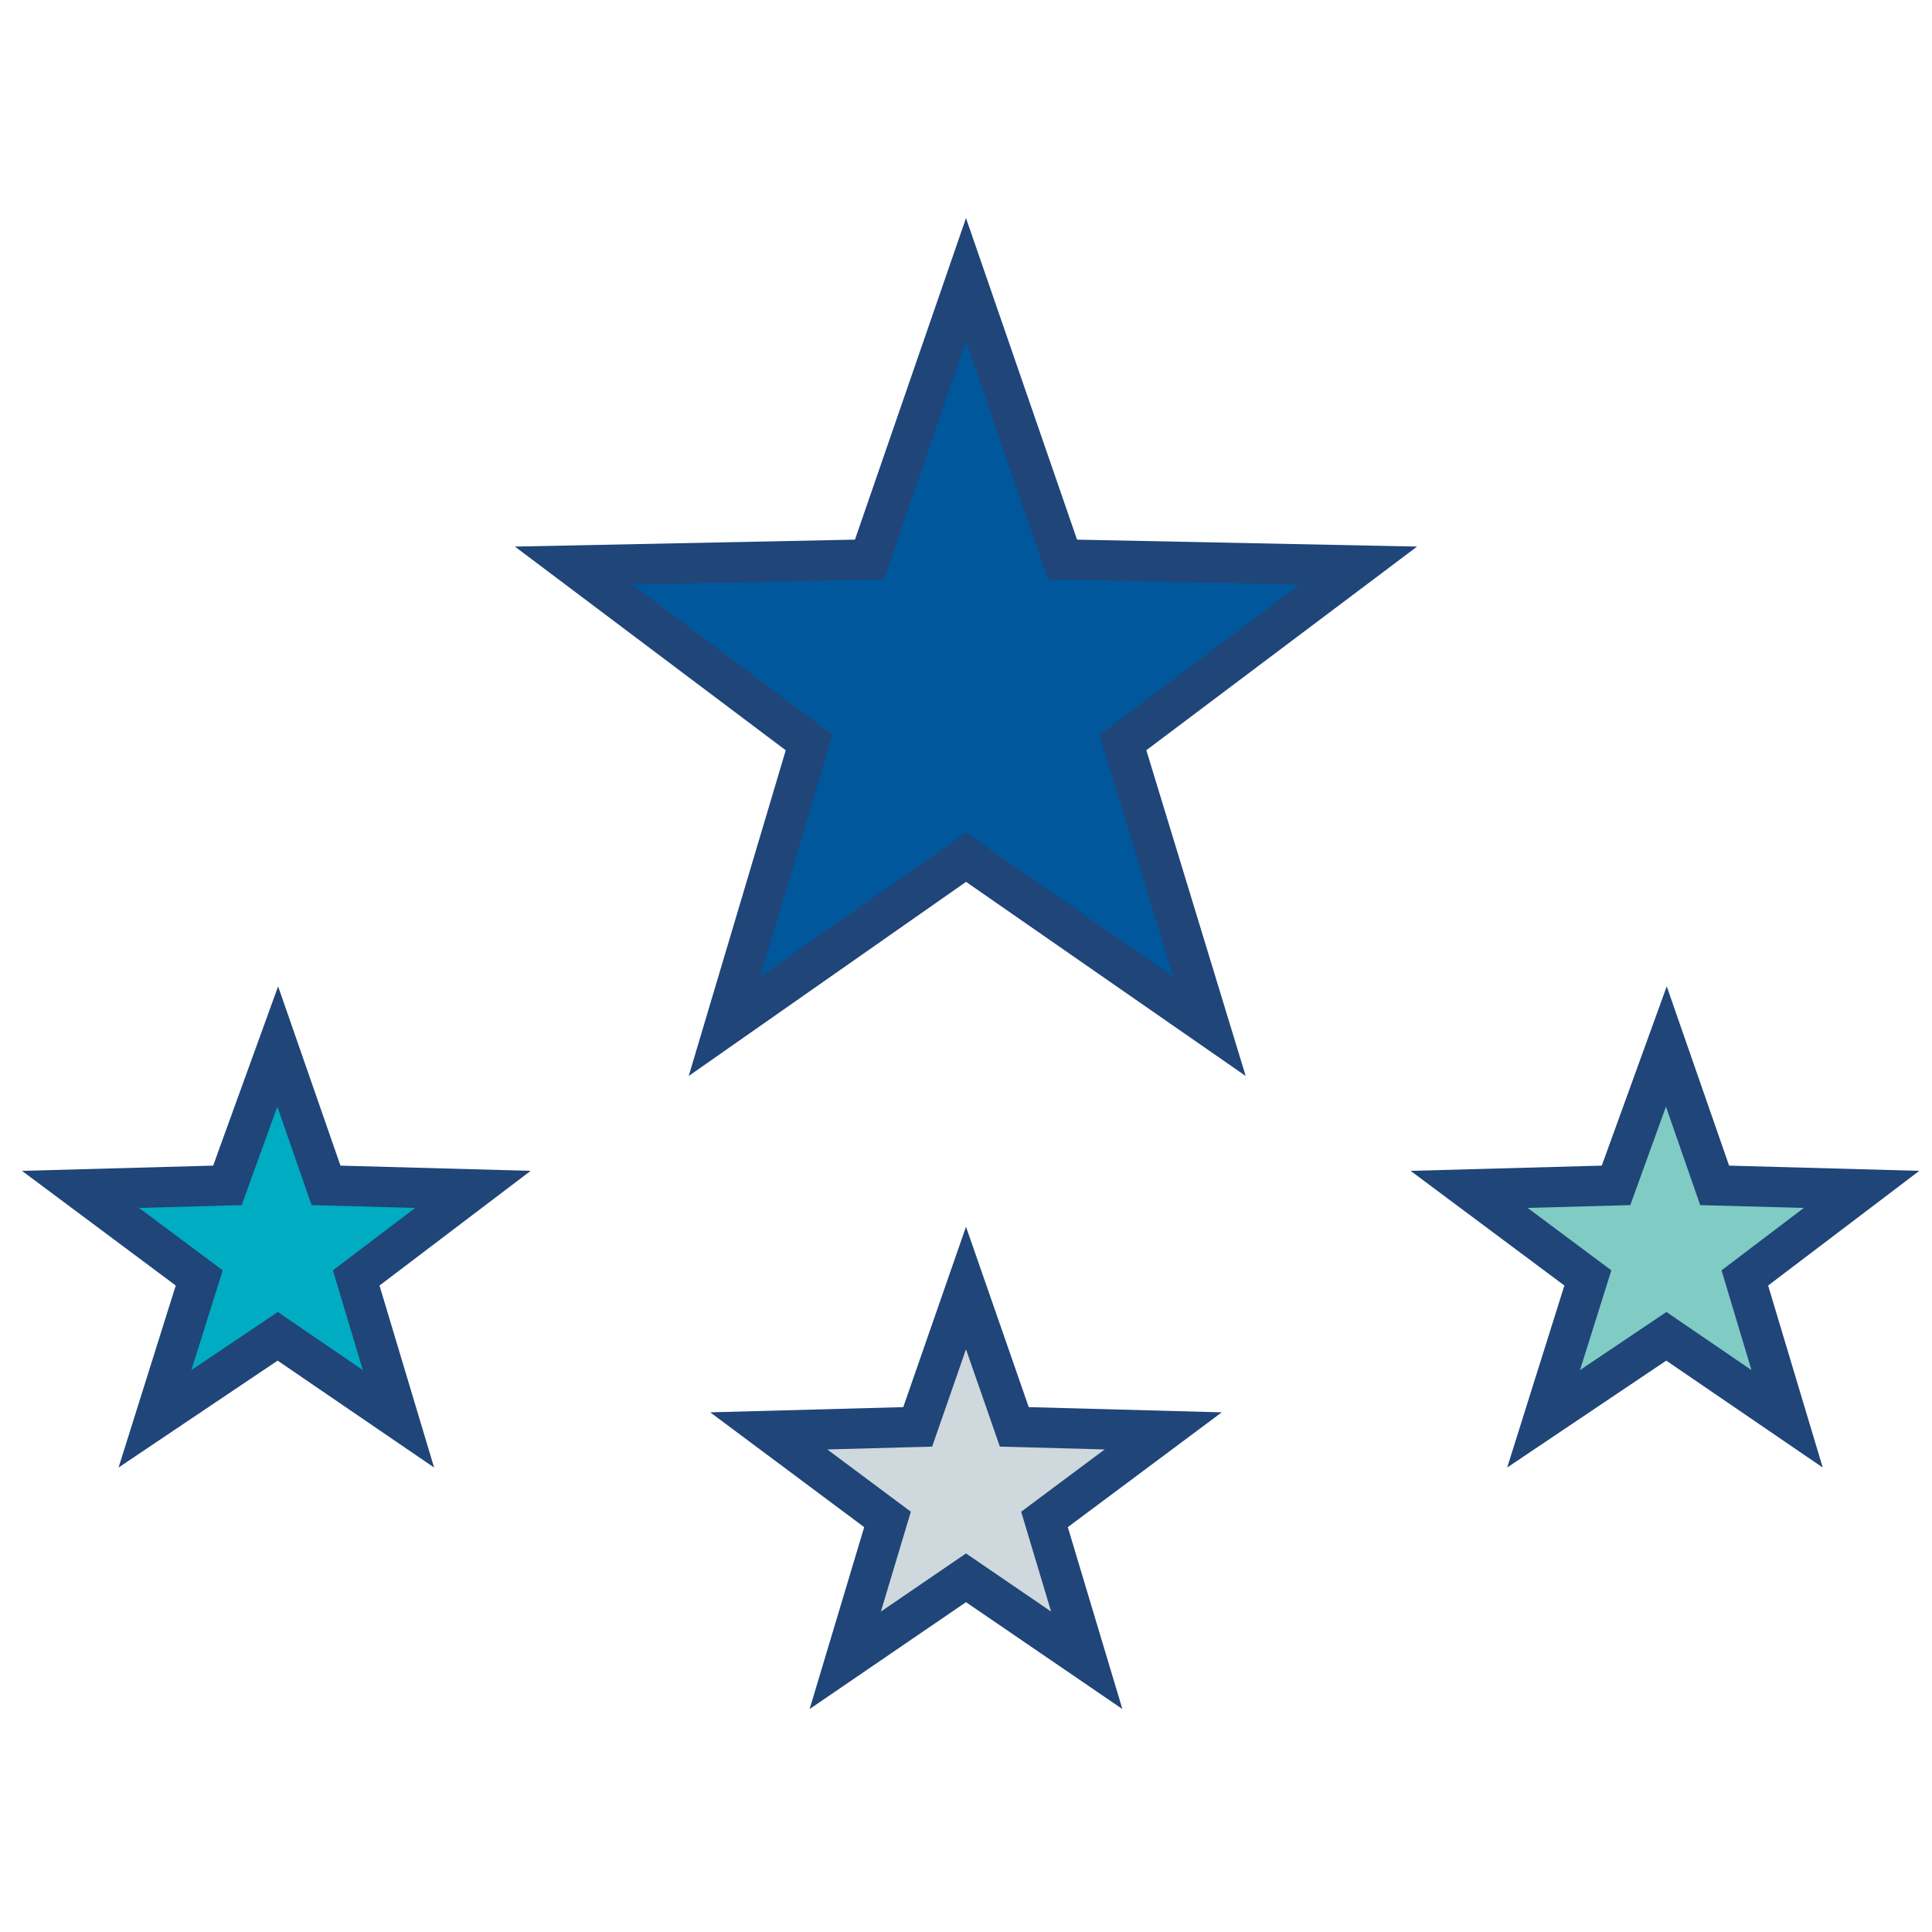 <?xml version="1.0" encoding="utf-8"?>
<!-- Generator: Adobe Illustrator 19.2.1, SVG Export Plug-In . SVG Version: 6.00 Build 0)  -->
<svg version="1.1" xmlns="http://www.w3.org/2000/svg" xmlns:xlink="http://www.w3.org/1999/xlink" x="0px" y="0px"
	 viewBox="0 0 96 96" enable-background="new 0 0 96 96" xml:space="preserve">
<g id="quality">
	<polygon fill="#01579B" stroke="#1F4579" stroke-width="2" stroke-miterlimit="10" points="48,13.9 52.8,27.8 67.5,28.1 55.8,36.9 
		60.1,51 48,42.6 36,51 40.2,36.9 28.5,28.1 43.2,27.8 	"/>
	<polygon fill="#CFD8DC" stroke="#1F4579" stroke-width="2" stroke-miterlimit="10" points="48,64 50.4,70.9 57.8,71.1 51.9,75.5 
		54,82.5 48,78.4 42,82.5 44.1,75.5 38.2,71.1 45.6,70.9 	"/>
	<polygon fill="#00ACC1" stroke="#1F4579" stroke-width="2" stroke-miterlimit="10" points="13.8,52 16.2,58.9 23.5,59.1 17.7,63.5 
		19.8,70.5 13.8,66.4 7.7,70.5 9.9,63.5 4,59.1 11.3,58.9 	"/>
	<polygon fill="#80CBC4" stroke="#1F4579" stroke-width="2" stroke-miterlimit="10" points="82.8,52 85.2,58.9 92.5,59.1 86.7,63.5 
		88.8,70.5 82.8,66.4 76.7,70.5 78.9,63.5 73,59.1 80.3,58.9 	"/>
</g>
<g id="ellipse">
</g>
<g id="copy_paste">
</g>
<g id="undo_redo">
</g>
<g id="user-permissions">
</g>
<g id="url">
</g>
<g id="ui">
</g>
<g id="storage">
</g>
<g id="security">
</g>
<g id="scalable">
</g>
<g id="rotation">
</g>
<g id="platform">
</g>
<g id="omero-plus">
</g>
<g id="measurements">
</g>
<g id="magnification">
</g>
<g id="collaborative">
</g>
<g id="browser">
</g>
<g id="browser_copy">
</g>
<g id="barcode">
</g>
<g id="adjustments-fluorescence">
</g>
<g id="adjustments-brightfield">
</g>
<g id="GUIDES">
</g>
</svg>

